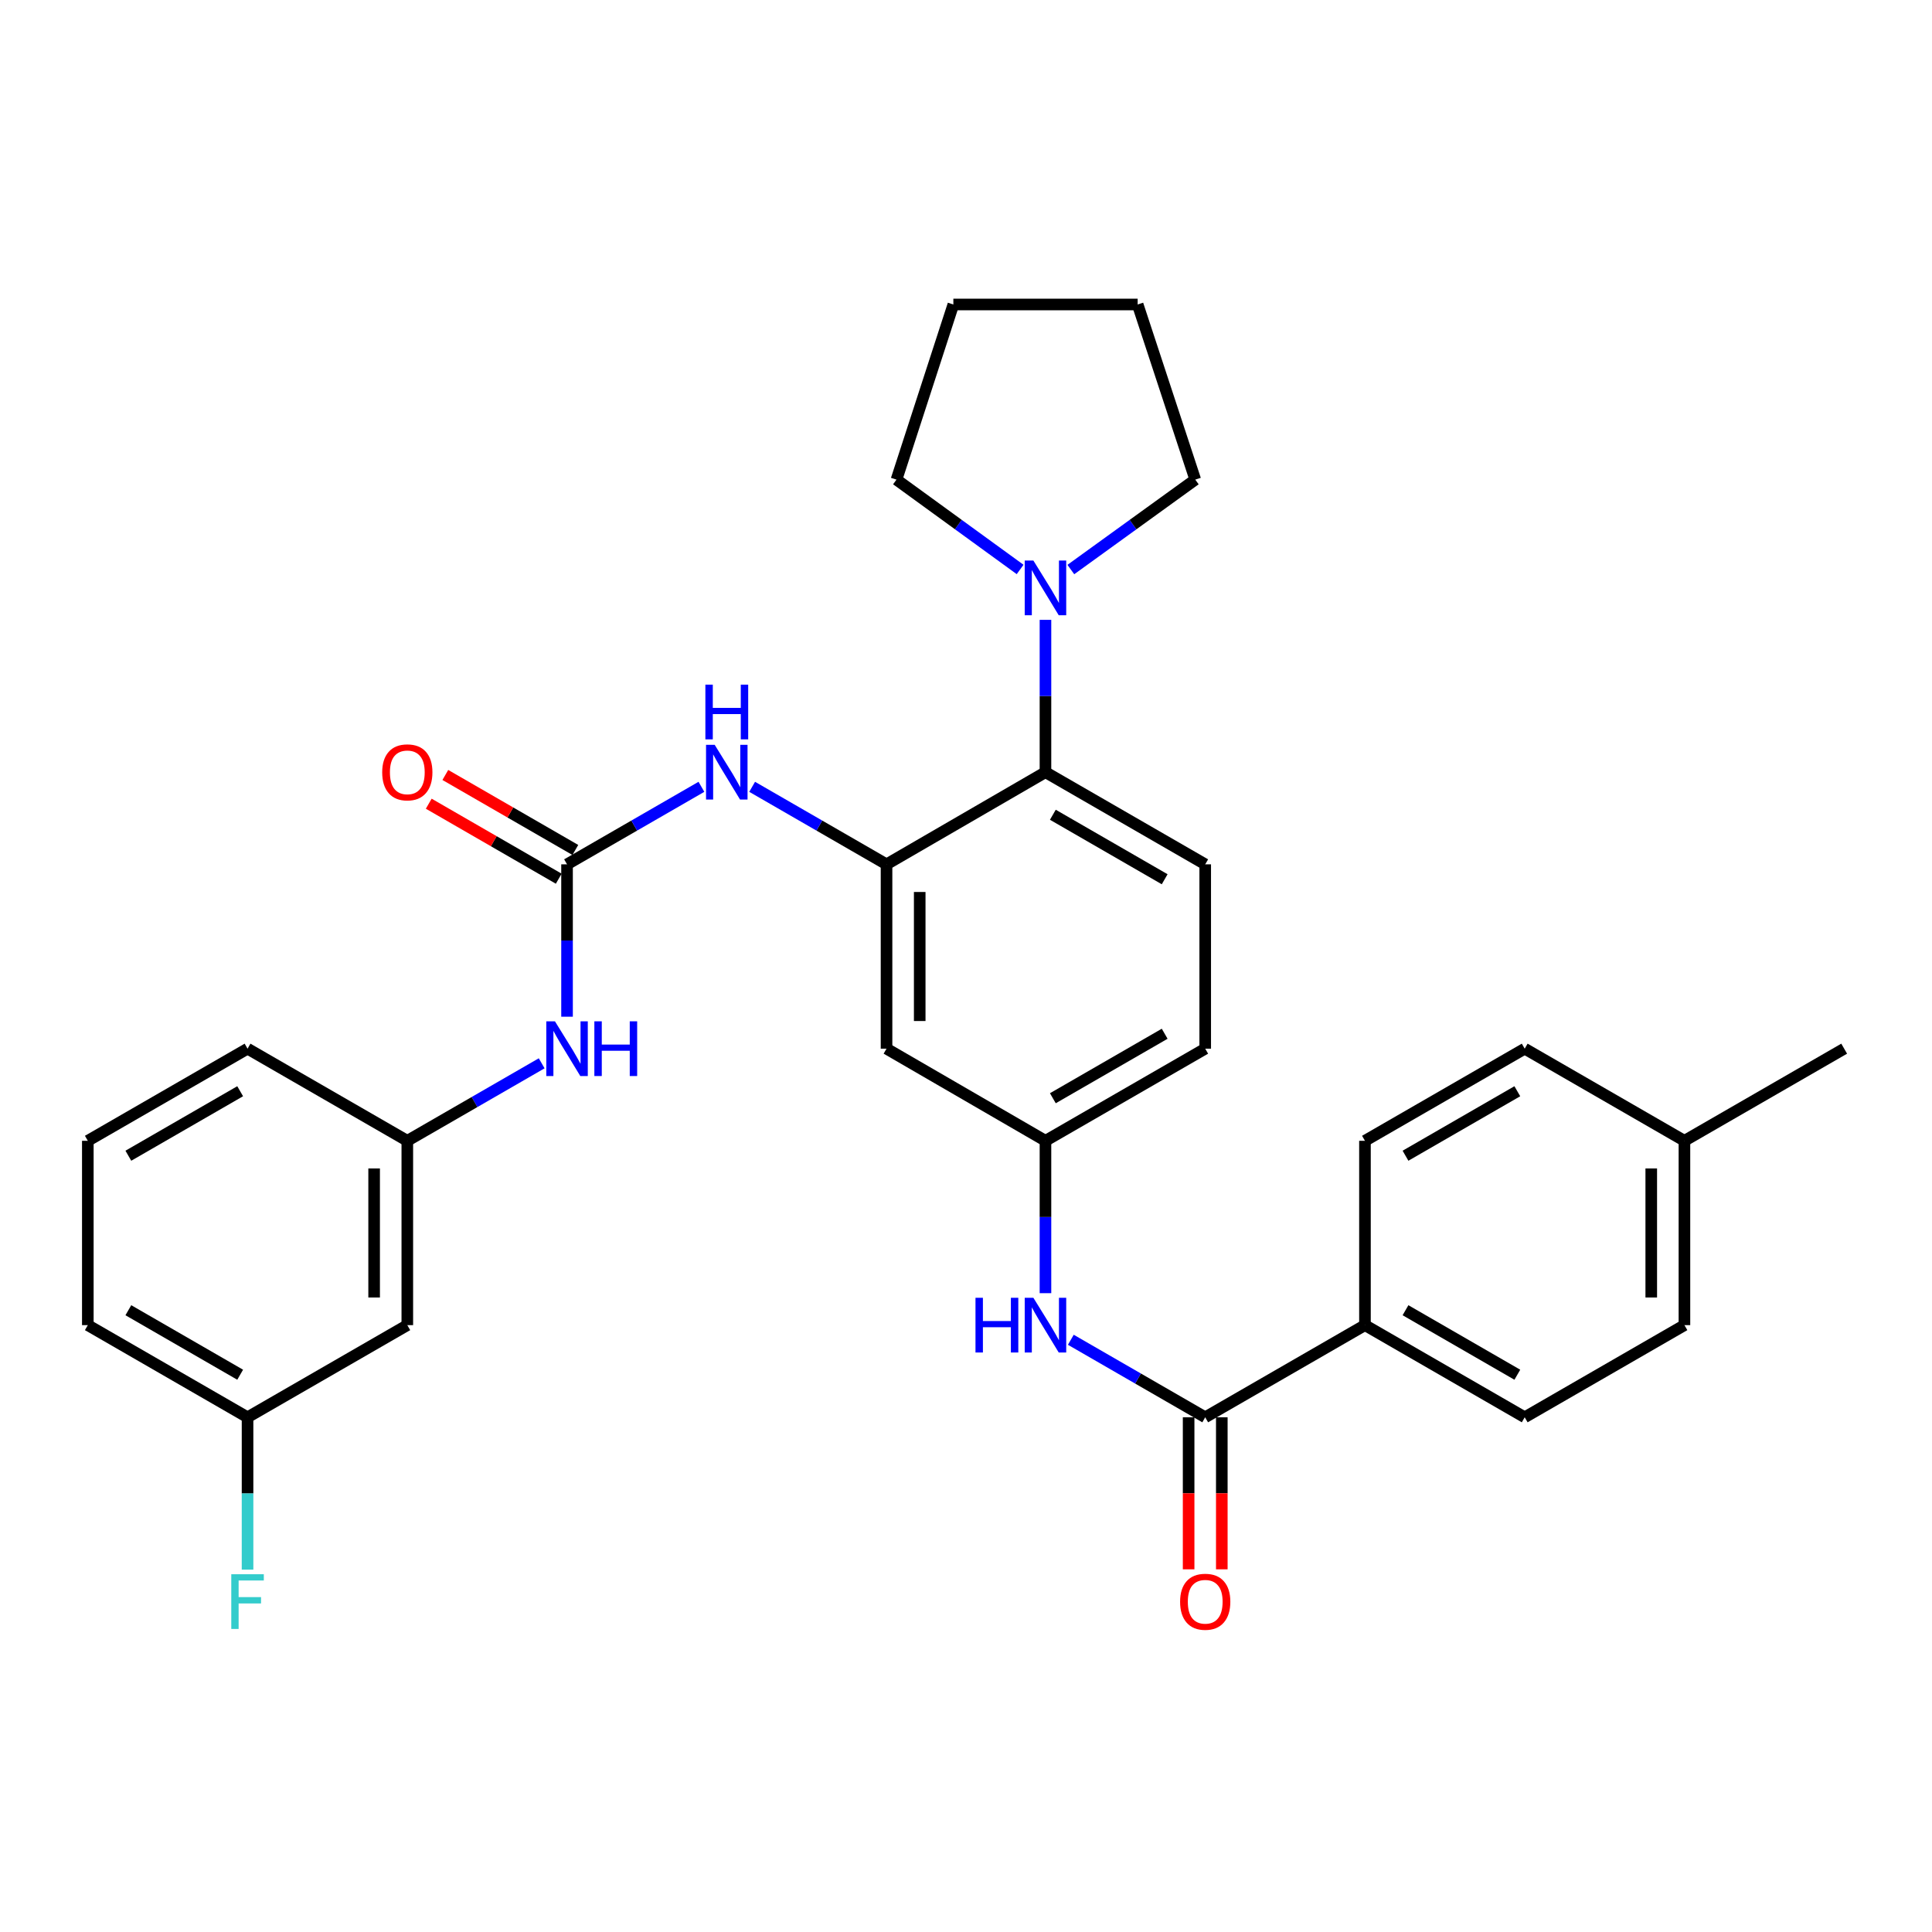 <?xml version='1.0' encoding='iso-8859-1'?>
<svg version='1.1' baseProfile='full'
              xmlns='http://www.w3.org/2000/svg'
                      xmlns:rdkit='http://www.rdkit.org/xml'
                      xmlns:xlink='http://www.w3.org/1999/xlink'
                  xml:space='preserve'
width='1000px' height='1000px' viewBox='0 0 1000 1000'>
<!-- END OF HEADER -->
<rect style='opacity:1.0;fill:#FFFFFF;stroke:none' width='1000' height='1000' x='0' y='0'> </rect>
<path class='bond-2' d='M 458.868,447.378 L 541.132,399.682' style='fill:none;fill-rule:evenodd;stroke:#000000;stroke-width:6px;stroke-linecap:butt;stroke-linejoin:miter;stroke-opacity:1' />
<path class='bond-3' d='M 458.868,447.378 L 424.089,427.316' style='fill:none;fill-rule:evenodd;stroke:#000000;stroke-width:6px;stroke-linecap:butt;stroke-linejoin:miter;stroke-opacity:1' />
<path class='bond-3' d='M 424.089,427.316 L 389.309,407.254' style='fill:none;fill-rule:evenodd;stroke:#0000FF;stroke-width:6px;stroke-linecap:butt;stroke-linejoin:miter;stroke-opacity:1' />
<path class='bond-6' d='M 458.868,447.378 L 458.868,542.791' style='fill:none;fill-rule:evenodd;stroke:#000000;stroke-width:6px;stroke-linecap:butt;stroke-linejoin:miter;stroke-opacity:1' />
<path class='bond-6' d='M 476.042,461.69 L 476.042,528.479' style='fill:none;fill-rule:evenodd;stroke:#000000;stroke-width:6px;stroke-linecap:butt;stroke-linejoin:miter;stroke-opacity:1' />
<path class='bond-0' d='M 293.499,447.378 L 328.278,427.316' style='fill:none;fill-rule:evenodd;stroke:#000000;stroke-width:6px;stroke-linecap:butt;stroke-linejoin:miter;stroke-opacity:1' />
<path class='bond-0' d='M 328.278,427.316 L 363.057,407.254' style='fill:none;fill-rule:evenodd;stroke:#0000FF;stroke-width:6px;stroke-linecap:butt;stroke-linejoin:miter;stroke-opacity:1' />
<path class='bond-7' d='M 293.499,447.378 L 293.499,486.812' style='fill:none;fill-rule:evenodd;stroke:#000000;stroke-width:6px;stroke-linecap:butt;stroke-linejoin:miter;stroke-opacity:1' />
<path class='bond-7' d='M 293.499,486.812 L 293.499,526.246' style='fill:none;fill-rule:evenodd;stroke:#0000FF;stroke-width:6px;stroke-linecap:butt;stroke-linejoin:miter;stroke-opacity:1' />
<path class='bond-11' d='M 297.79,439.94 L 264.145,420.53' style='fill:none;fill-rule:evenodd;stroke:#000000;stroke-width:6px;stroke-linecap:butt;stroke-linejoin:miter;stroke-opacity:1' />
<path class='bond-11' d='M 264.145,420.53 L 230.501,401.12' style='fill:none;fill-rule:evenodd;stroke:#FF0000;stroke-width:6px;stroke-linecap:butt;stroke-linejoin:miter;stroke-opacity:1' />
<path class='bond-11' d='M 289.207,454.816 L 255.563,435.406' style='fill:none;fill-rule:evenodd;stroke:#000000;stroke-width:6px;stroke-linecap:butt;stroke-linejoin:miter;stroke-opacity:1' />
<path class='bond-11' d='M 255.563,435.406 L 221.919,415.996' style='fill:none;fill-rule:evenodd;stroke:#FF0000;stroke-width:6px;stroke-linecap:butt;stroke-linejoin:miter;stroke-opacity:1' />
<path class='bond-1' d='M 623.817,733.587 L 589.038,713.525' style='fill:none;fill-rule:evenodd;stroke:#000000;stroke-width:6px;stroke-linecap:butt;stroke-linejoin:miter;stroke-opacity:1' />
<path class='bond-1' d='M 589.038,713.525 L 554.259,693.463' style='fill:none;fill-rule:evenodd;stroke:#0000FF;stroke-width:6px;stroke-linecap:butt;stroke-linejoin:miter;stroke-opacity:1' />
<path class='bond-8' d='M 623.817,733.587 L 706.501,685.891' style='fill:none;fill-rule:evenodd;stroke:#000000;stroke-width:6px;stroke-linecap:butt;stroke-linejoin:miter;stroke-opacity:1' />
<path class='bond-12' d='M 615.23,733.587 L 615.23,772.932' style='fill:none;fill-rule:evenodd;stroke:#000000;stroke-width:6px;stroke-linecap:butt;stroke-linejoin:miter;stroke-opacity:1' />
<path class='bond-12' d='M 615.23,772.932 L 615.23,812.276' style='fill:none;fill-rule:evenodd;stroke:#FF0000;stroke-width:6px;stroke-linecap:butt;stroke-linejoin:miter;stroke-opacity:1' />
<path class='bond-12' d='M 632.404,733.587 L 632.404,772.932' style='fill:none;fill-rule:evenodd;stroke:#000000;stroke-width:6px;stroke-linecap:butt;stroke-linejoin:miter;stroke-opacity:1' />
<path class='bond-12' d='M 632.404,772.932 L 632.404,812.276' style='fill:none;fill-rule:evenodd;stroke:#FF0000;stroke-width:6px;stroke-linecap:butt;stroke-linejoin:miter;stroke-opacity:1' />
<path class='bond-4' d='M 541.132,399.682 L 541.132,360.257' style='fill:none;fill-rule:evenodd;stroke:#000000;stroke-width:6px;stroke-linecap:butt;stroke-linejoin:miter;stroke-opacity:1' />
<path class='bond-4' d='M 541.132,360.257 L 541.132,320.833' style='fill:none;fill-rule:evenodd;stroke:#0000FF;stroke-width:6px;stroke-linecap:butt;stroke-linejoin:miter;stroke-opacity:1' />
<path class='bond-9' d='M 541.132,399.682 L 623.817,447.378' style='fill:none;fill-rule:evenodd;stroke:#000000;stroke-width:6px;stroke-linecap:butt;stroke-linejoin:miter;stroke-opacity:1' />
<path class='bond-9' d='M 544.953,421.713 L 602.833,455.1' style='fill:none;fill-rule:evenodd;stroke:#000000;stroke-width:6px;stroke-linecap:butt;stroke-linejoin:miter;stroke-opacity:1' />
<path class='bond-23' d='M 554.264,294.797 L 586.464,271.525' style='fill:none;fill-rule:evenodd;stroke:#0000FF;stroke-width:6px;stroke-linecap:butt;stroke-linejoin:miter;stroke-opacity:1' />
<path class='bond-23' d='M 586.464,271.525 L 618.665,248.252' style='fill:none;fill-rule:evenodd;stroke:#000000;stroke-width:6px;stroke-linecap:butt;stroke-linejoin:miter;stroke-opacity:1' />
<path class='bond-24' d='M 528.009,294.752 L 496.015,271.502' style='fill:none;fill-rule:evenodd;stroke:#0000FF;stroke-width:6px;stroke-linecap:butt;stroke-linejoin:miter;stroke-opacity:1' />
<path class='bond-24' d='M 496.015,271.502 L 464.02,248.252' style='fill:none;fill-rule:evenodd;stroke:#000000;stroke-width:6px;stroke-linecap:butt;stroke-linejoin:miter;stroke-opacity:1' />
<path class='bond-5' d='M 541.132,669.345 L 541.132,629.912' style='fill:none;fill-rule:evenodd;stroke:#0000FF;stroke-width:6px;stroke-linecap:butt;stroke-linejoin:miter;stroke-opacity:1' />
<path class='bond-5' d='M 541.132,629.912 L 541.132,590.478' style='fill:none;fill-rule:evenodd;stroke:#000000;stroke-width:6px;stroke-linecap:butt;stroke-linejoin:miter;stroke-opacity:1' />
<path class='bond-10' d='M 458.868,542.791 L 541.132,590.478' style='fill:none;fill-rule:evenodd;stroke:#000000;stroke-width:6px;stroke-linecap:butt;stroke-linejoin:miter;stroke-opacity:1' />
<path class='bond-13' d='M 280.373,550.362 L 245.598,570.42' style='fill:none;fill-rule:evenodd;stroke:#0000FF;stroke-width:6px;stroke-linecap:butt;stroke-linejoin:miter;stroke-opacity:1' />
<path class='bond-13' d='M 245.598,570.42 L 210.824,590.478' style='fill:none;fill-rule:evenodd;stroke:#000000;stroke-width:6px;stroke-linecap:butt;stroke-linejoin:miter;stroke-opacity:1' />
<path class='bond-15' d='M 706.501,685.891 L 789.186,733.587' style='fill:none;fill-rule:evenodd;stroke:#000000;stroke-width:6px;stroke-linecap:butt;stroke-linejoin:miter;stroke-opacity:1' />
<path class='bond-15' d='M 727.486,678.169 L 785.365,711.556' style='fill:none;fill-rule:evenodd;stroke:#000000;stroke-width:6px;stroke-linecap:butt;stroke-linejoin:miter;stroke-opacity:1' />
<path class='bond-16' d='M 706.501,685.891 L 706.501,590.478' style='fill:none;fill-rule:evenodd;stroke:#000000;stroke-width:6px;stroke-linecap:butt;stroke-linejoin:miter;stroke-opacity:1' />
<path class='bond-31' d='M 623.817,447.378 L 623.817,542.791' style='fill:none;fill-rule:evenodd;stroke:#000000;stroke-width:6px;stroke-linecap:butt;stroke-linejoin:miter;stroke-opacity:1' />
<path class='bond-17' d='M 541.132,590.478 L 623.817,542.791' style='fill:none;fill-rule:evenodd;stroke:#000000;stroke-width:6px;stroke-linecap:butt;stroke-linejoin:miter;stroke-opacity:1' />
<path class='bond-17' d='M 544.955,568.448 L 602.834,535.067' style='fill:none;fill-rule:evenodd;stroke:#000000;stroke-width:6px;stroke-linecap:butt;stroke-linejoin:miter;stroke-opacity:1' />
<path class='bond-14' d='M 210.824,590.478 L 210.824,685.891' style='fill:none;fill-rule:evenodd;stroke:#000000;stroke-width:6px;stroke-linecap:butt;stroke-linejoin:miter;stroke-opacity:1' />
<path class='bond-14' d='M 193.649,604.79 L 193.649,671.579' style='fill:none;fill-rule:evenodd;stroke:#000000;stroke-width:6px;stroke-linecap:butt;stroke-linejoin:miter;stroke-opacity:1' />
<path class='bond-26' d='M 210.824,590.478 L 128.13,542.791' style='fill:none;fill-rule:evenodd;stroke:#000000;stroke-width:6px;stroke-linecap:butt;stroke-linejoin:miter;stroke-opacity:1' />
<path class='bond-18' d='M 210.824,685.891 L 128.13,733.587' style='fill:none;fill-rule:evenodd;stroke:#000000;stroke-width:6px;stroke-linecap:butt;stroke-linejoin:miter;stroke-opacity:1' />
<path class='bond-19' d='M 789.186,733.587 L 871.861,685.891' style='fill:none;fill-rule:evenodd;stroke:#000000;stroke-width:6px;stroke-linecap:butt;stroke-linejoin:miter;stroke-opacity:1' />
<path class='bond-20' d='M 706.501,590.478 L 789.186,542.791' style='fill:none;fill-rule:evenodd;stroke:#000000;stroke-width:6px;stroke-linecap:butt;stroke-linejoin:miter;stroke-opacity:1' />
<path class='bond-20' d='M 727.484,598.202 L 785.364,564.821' style='fill:none;fill-rule:evenodd;stroke:#000000;stroke-width:6px;stroke-linecap:butt;stroke-linejoin:miter;stroke-opacity:1' />
<path class='bond-22' d='M 128.13,733.587 L 128.13,773.012' style='fill:none;fill-rule:evenodd;stroke:#000000;stroke-width:6px;stroke-linecap:butt;stroke-linejoin:miter;stroke-opacity:1' />
<path class='bond-22' d='M 128.13,773.012 L 128.13,812.436' style='fill:none;fill-rule:evenodd;stroke:#33CCCC;stroke-width:6px;stroke-linecap:butt;stroke-linejoin:miter;stroke-opacity:1' />
<path class='bond-33' d='M 128.13,733.587 L 45.455,685.891' style='fill:none;fill-rule:evenodd;stroke:#000000;stroke-width:6px;stroke-linecap:butt;stroke-linejoin:miter;stroke-opacity:1' />
<path class='bond-33' d='M 124.311,711.557 L 66.438,678.169' style='fill:none;fill-rule:evenodd;stroke:#000000;stroke-width:6px;stroke-linecap:butt;stroke-linejoin:miter;stroke-opacity:1' />
<path class='bond-34' d='M 871.861,685.891 L 871.861,590.478' style='fill:none;fill-rule:evenodd;stroke:#000000;stroke-width:6px;stroke-linecap:butt;stroke-linejoin:miter;stroke-opacity:1' />
<path class='bond-34' d='M 854.687,671.579 L 854.687,604.79' style='fill:none;fill-rule:evenodd;stroke:#000000;stroke-width:6px;stroke-linecap:butt;stroke-linejoin:miter;stroke-opacity:1' />
<path class='bond-21' d='M 789.186,542.791 L 871.861,590.478' style='fill:none;fill-rule:evenodd;stroke:#000000;stroke-width:6px;stroke-linecap:butt;stroke-linejoin:miter;stroke-opacity:1' />
<path class='bond-28' d='M 871.861,590.478 L 954.545,542.791' style='fill:none;fill-rule:evenodd;stroke:#000000;stroke-width:6px;stroke-linecap:butt;stroke-linejoin:miter;stroke-opacity:1' />
<path class='bond-29' d='M 618.665,248.252 L 588.848,157.601' style='fill:none;fill-rule:evenodd;stroke:#000000;stroke-width:6px;stroke-linecap:butt;stroke-linejoin:miter;stroke-opacity:1' />
<path class='bond-30' d='M 464.02,248.252 L 493.455,157.601' style='fill:none;fill-rule:evenodd;stroke:#000000;stroke-width:6px;stroke-linecap:butt;stroke-linejoin:miter;stroke-opacity:1' />
<path class='bond-25' d='M 45.455,590.478 L 128.13,542.791' style='fill:none;fill-rule:evenodd;stroke:#000000;stroke-width:6px;stroke-linecap:butt;stroke-linejoin:miter;stroke-opacity:1' />
<path class='bond-25' d='M 66.437,598.202 L 124.309,564.821' style='fill:none;fill-rule:evenodd;stroke:#000000;stroke-width:6px;stroke-linecap:butt;stroke-linejoin:miter;stroke-opacity:1' />
<path class='bond-27' d='M 45.455,590.478 L 45.455,685.891' style='fill:none;fill-rule:evenodd;stroke:#000000;stroke-width:6px;stroke-linecap:butt;stroke-linejoin:miter;stroke-opacity:1' />
<path class='bond-32' d='M 588.848,157.601 L 493.455,157.601' style='fill:none;fill-rule:evenodd;stroke:#000000;stroke-width:6px;stroke-linecap:butt;stroke-linejoin:miter;stroke-opacity:1' />
<path  class='atom-4' d='M 369.923 385.522
L 379.203 400.522
Q 380.123 402.002, 381.603 404.682
Q 383.083 407.362, 383.163 407.522
L 383.163 385.522
L 386.923 385.522
L 386.923 413.842
L 383.043 413.842
L 373.083 397.442
Q 371.923 395.522, 370.683 393.322
Q 369.483 391.122, 369.123 390.442
L 369.123 413.842
L 365.443 413.842
L 365.443 385.522
L 369.923 385.522
' fill='#0000FF'/>
<path  class='atom-4' d='M 365.103 354.37
L 368.943 354.37
L 368.943 366.41
L 383.423 366.41
L 383.423 354.37
L 387.263 354.37
L 387.263 382.69
L 383.423 382.69
L 383.423 369.61
L 368.943 369.61
L 368.943 382.69
L 365.103 382.69
L 365.103 354.37
' fill='#0000FF'/>
<path  class='atom-5' d='M 534.872 290.128
L 544.152 305.128
Q 545.072 306.608, 546.552 309.288
Q 548.032 311.968, 548.112 312.128
L 548.112 290.128
L 551.872 290.128
L 551.872 318.448
L 547.992 318.448
L 538.032 302.048
Q 536.872 300.128, 535.632 297.928
Q 534.432 295.728, 534.072 295.048
L 534.072 318.448
L 530.392 318.448
L 530.392 290.128
L 534.872 290.128
' fill='#0000FF'/>
<path  class='atom-6' d='M 504.912 671.731
L 508.752 671.731
L 508.752 683.771
L 523.232 683.771
L 523.232 671.731
L 527.072 671.731
L 527.072 700.051
L 523.232 700.051
L 523.232 686.971
L 508.752 686.971
L 508.752 700.051
L 504.912 700.051
L 504.912 671.731
' fill='#0000FF'/>
<path  class='atom-6' d='M 534.872 671.731
L 544.152 686.731
Q 545.072 688.211, 546.552 690.891
Q 548.032 693.571, 548.112 693.731
L 548.112 671.731
L 551.872 671.731
L 551.872 700.051
L 547.992 700.051
L 538.032 683.651
Q 536.872 681.731, 535.632 679.531
Q 534.432 677.331, 534.072 676.651
L 534.072 700.051
L 530.392 700.051
L 530.392 671.731
L 534.872 671.731
' fill='#0000FF'/>
<path  class='atom-8' d='M 287.239 528.631
L 296.519 543.631
Q 297.439 545.111, 298.919 547.791
Q 300.399 550.471, 300.479 550.631
L 300.479 528.631
L 304.239 528.631
L 304.239 556.951
L 300.359 556.951
L 290.399 540.551
Q 289.239 538.631, 287.999 536.431
Q 286.799 534.231, 286.439 533.551
L 286.439 556.951
L 282.759 556.951
L 282.759 528.631
L 287.239 528.631
' fill='#0000FF'/>
<path  class='atom-8' d='M 307.639 528.631
L 311.479 528.631
L 311.479 540.671
L 325.959 540.671
L 325.959 528.631
L 329.799 528.631
L 329.799 556.951
L 325.959 556.951
L 325.959 543.871
L 311.479 543.871
L 311.479 556.951
L 307.639 556.951
L 307.639 528.631
' fill='#0000FF'/>
<path  class='atom-12' d='M 197.824 399.762
Q 197.824 392.962, 201.184 389.162
Q 204.544 385.362, 210.824 385.362
Q 217.104 385.362, 220.464 389.162
Q 223.824 392.962, 223.824 399.762
Q 223.824 406.642, 220.424 410.562
Q 217.024 414.442, 210.824 414.442
Q 204.584 414.442, 201.184 410.562
Q 197.824 406.682, 197.824 399.762
M 210.824 411.242
Q 215.144 411.242, 217.464 408.362
Q 219.824 405.442, 219.824 399.762
Q 219.824 394.202, 217.464 391.402
Q 215.144 388.562, 210.824 388.562
Q 206.504 388.562, 204.144 391.362
Q 201.824 394.162, 201.824 399.762
Q 201.824 405.482, 204.144 408.362
Q 206.504 411.242, 210.824 411.242
' fill='#FF0000'/>
<path  class='atom-13' d='M 610.817 829.061
Q 610.817 822.261, 614.177 818.461
Q 617.537 814.661, 623.817 814.661
Q 630.097 814.661, 633.457 818.461
Q 636.817 822.261, 636.817 829.061
Q 636.817 835.941, 633.417 839.861
Q 630.017 843.741, 623.817 843.741
Q 617.577 843.741, 614.177 839.861
Q 610.817 835.981, 610.817 829.061
M 623.817 840.541
Q 628.137 840.541, 630.457 837.661
Q 632.817 834.741, 632.817 829.061
Q 632.817 823.501, 630.457 820.701
Q 628.137 817.861, 623.817 817.861
Q 619.497 817.861, 617.137 820.661
Q 614.817 823.461, 614.817 829.061
Q 614.817 834.781, 617.137 837.661
Q 619.497 840.541, 623.817 840.541
' fill='#FF0000'/>
<path  class='atom-23' d='M 119.71 814.821
L 136.55 814.821
L 136.55 818.061
L 123.51 818.061
L 123.51 826.661
L 135.11 826.661
L 135.11 829.941
L 123.51 829.941
L 123.51 843.141
L 119.71 843.141
L 119.71 814.821
' fill='#33CCCC'/>
</svg>
